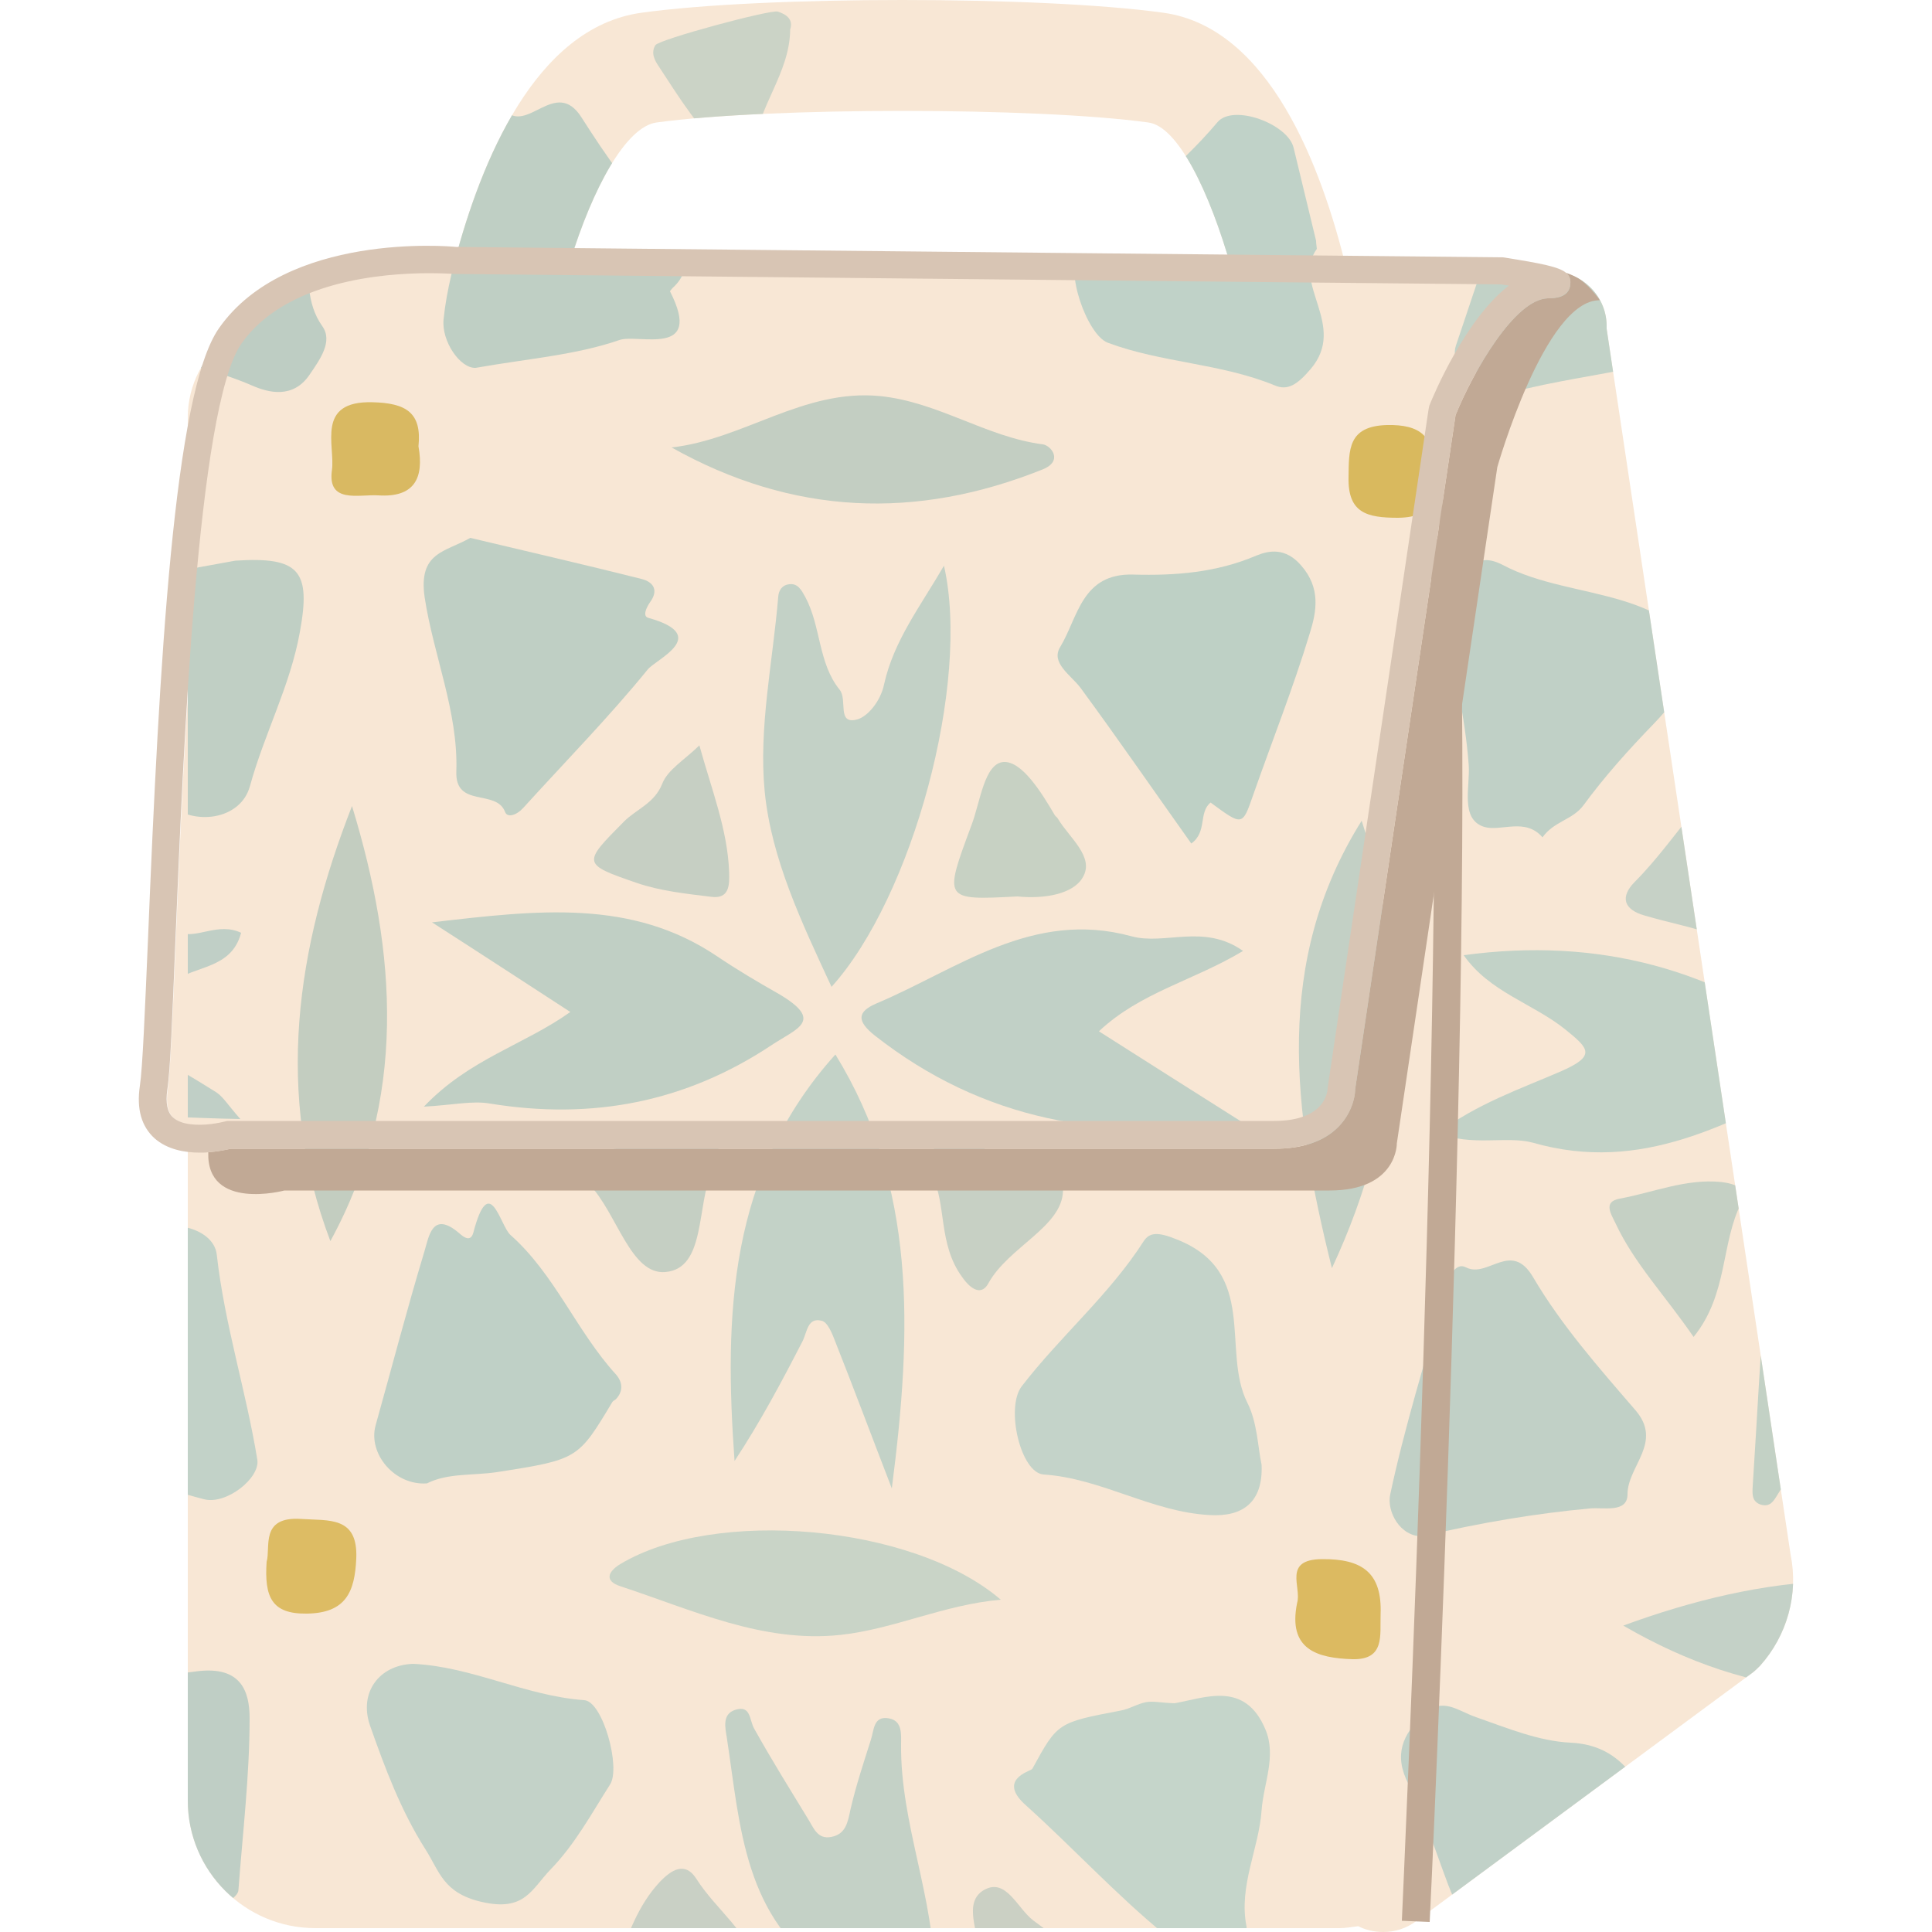 <?xml version="1.0" encoding="utf-8"?>
<!-- Generator: Adobe Illustrator 26.0.3, SVG Export Plug-In . SVG Version: 6.00 Build 0)  -->
<svg version="1.1" id="Calque_1" xmlns="http://www.w3.org/2000/svg" xmlns:xlink="http://www.w3.org/1999/xlink" x="0px" y="0px"
	 viewBox="0 0 500 500" style="enable-background:new 0 0 500 500;" xml:space="preserve">
<g id="lunchbag_00000026148020855438803850000007098469609035285889_">
	<path style="fill:#F8E7D5;" d="M463.4,402.3L415.8,85.1v-0.3c0.2-7.9-6.1-14.4-14-14.5l-22.2-0.2l-28.7-0.3h-2.4
		c-6.4-26.5-20-62.7-47.4-66.5c-31.6-4.4-103.6-4.4-135.1,0c-27.6,3.8-41.6,38.9-48.3,64.2l-25.2-0.3c-3,0.2-5.9,0.9-8.4,2.6
		l-6.8,4.8L59.6,86.9c-6.9,4.8-11,12.7-11,21.1v20.9V466c0,18.2,14.8,33,33,33h265.1c1.6,0,3.2-0.3,4.8-0.5c2,1,4.2,1.5,6.5,1.5
		c3,0,5.9-0.9,8.5-2.8l86.9-64.2c0.7-0.5,1.4-1.2,2.1-1.9C462.5,423.3,465.5,412.6,463.4,402.3z M169.9,31.7c29.1-4,98.2-4,127.3,0
		c7.6,1,15.8,17.7,21.5,37.8l-171.2-1.7C153.4,48.6,162,32.8,169.9,31.7z"/>
	<g>
		<path style="fill:#F8E7D5;" d="M132,81.8l195.2-8.7L117.7,71c-0.2,0-2.7-0.2-6.5-0.2c-12,0-37.2,2-48.6,18.2
			c-11.5,16.3-15.1,106.1-17.1,154.4c-0.8,19.5-1.4,33.7-2.1,38.7c-0.5,3.4,0,5.8,1.5,7.2c2.2,2,6.5,2.1,9.8,1.7
			c2.4-32,3.8-167.8,19.3-189.8C90.4,77.9,132,81.8,132,81.8z"/>
		<path style="fill:#F8E7D5;" d="M59.3,290.2h270.5c13.3,0,13.8-7.7,13.9-8.6l26-175.6c0-0.3,0.1-0.5,0.2-0.8
			c1.1-2.8,9.4-22.5,20.6-31.1c-0.7-0.1-1.4-0.2-2.1-0.3l-61.2-0.6L132,81.8c0,0-41.6-3.9-58.1,19.5C58.5,123.2,57.1,259,54.6,290.9
			c1.6-0.2,3-0.4,3.8-0.7C58.7,290.2,59,290.2,59.3,290.2z"/>
	</g>
	<path style="fill:none;stroke:#C1A995;stroke-miterlimit:10;" d="M366.5,497.2c0,0,11-290.9,5.6-382.6"/>
	<g>
		<g>
			<defs>
				<path id="SVGID_1_" d="M463.4,402.3L415.8,85.1v-0.3c0.2-7.9-6.1-14.4-14-14.5l-22.2-0.2l-28.7-0.3h-2.4
					c-6.4-26.5-20-62.7-47.4-66.5c-31.6-4.4-103.6-4.4-135.1,0c-27.6,3.8-41.6,38.9-48.3,64.2l-25.2-0.3c-3,0.2-5.9,0.9-8.4,2.6
					l-6.8,4.8L59.6,86.9c-6.9,4.8-11,12.7-11,21.1v20.9V466c0,18.2,14.8,33,33,33h265.1c1.6,0,3.2-0.3,4.8-0.5c2,1,4.2,1.5,6.5,1.5
					c3,0,5.9-0.9,8.5-2.8l86.9-64.2c0.7-0.5,1.4-1.2,2.1-1.9C462.5,423.3,465.5,412.6,463.4,402.3z M169.9,31.7
					c29.1-4,98.2-4,127.3,0c7.6,1,15.8,17.7,21.5,37.8l-171.2-1.7C153.4,48.6,162,32.8,169.9,31.7z"/>
			</defs>
			<clipPath id="SVGID_00000081615916735451646240000017571278968360538016_">
				<use xlink:href="#SVGID_1_"  style="overflow:visible;"/>
			</clipPath>
			
				<g id="lunchbag_00000085967291865898277650000005722105351650895777_" style="clip-path:url(#SVGID_00000081615916735451646240000017571278968360538016_);">
				<g>
					<path style="fill:#716657;" d="M270.4,518c3.1-4.5,8.3-2.4,12.3-3.9c2.7-2.7,6.2-2.8,9.7-3.3c13.4,1.5,27.5-1.4,40,6.2
						c-3.5,3.4-8.3,1.5-12.3,2.9C303.4,521,286.9,519.6,270.4,518z"/>
					<path style="fill:#6E6C5E;" d="M-25.3,507c-8.3-5.6-18.1-3.7-27.1-5.5c-2.1-0.4-5.2-0.2-4.7-3.5c0.2-0.9,3.3-1.3,5-1.9
						c2-2,4.4-2.1,7-1.9c10.1,1.3,20.4,1.7,30.4,4.1c1.2,0.2,2.3,0.5,3.4,0.8c3.2,1.3,7.1,1.1,9.3,4.3c-2.6,3-6.5,1.3-9.6,2.9
						C-16.1,506.6-20.7,506.8-25.3,507z"/>
					<path style="fill:#5F5B4E;" d="M191.4,510.9c-3.3,4-8.3,1.3-12.1,3.3c-10.3-0.6-20.7,3.2-30.9-0.5c3-4.9,8.3-2.5,12.4-3.9
						C171.2,503.7,181.4,505.2,191.4,510.9z"/>
					<path style="fill:#CCDBD2;" d="M697.9,342.3c-0.4,6.8-5.4,10-10.4,13.3c-9.1,6-19.8,30.9-17,40.8c1.8,6.6,6.3,1.8,7.9,0.4
						c6.8-5.9,12.9-12.5,19.2-18.9c6.2,11.1,3.4,22.6,1.3,34c-0.8,4.3-5,4.4-8.5,4.7c-6-2.1-10.9-6.1-16.3-9.1
						c-8.9-4.9-17.5,1.8-26.3,2.5c-8.4,0.7-16.4-5.3-14.3-13.7c4.1-16.5,9-32.7,14.3-48.9c3.2-9.8,14.1-6.3,21-10.1
						c1.9-1,6,1.2,6.6-2.6c2.1-12.1,9.2-9.9,16.9-6.4C695,332.7,689.5,340.3,697.9,342.3z"/>
					<path style="fill:#CDDCD2;" d="M637.7,491c0.3-4.2-1.8-7.6-3.8-11c-7.2-12.2,4.5-23.5,13.4-22c17.7,2.9,16.9-7.8,18.2-18.6
						c0.1-0.8,0-1.6,0-2.4c3.7-5.7-1.2-19,13.4-15.1c2.5,1.4,5,2.8,7.5,4.3c15,17,11,32-10.7,40.4c-5,2-11.3,2.8-10.1,10.7
						c-0.6,3,4.3,3.5,3.1,6.8c-4.6,3.4,0.8,6.5,0.2,9.8c-2.1,7.1-3.3,15-13.4,15.1C650.4,502.2,638.3,502.3,637.7,491z"/>
					<path style="fill:#C1CDC2;" d="M-58.6,387.5c20-0.6,36.2,11.3,54.5,16.6c3.8,1.1,3.2,5.2-0.3,5.7C-25.9,413-47.1,425.5-69,412
						c0-0.8-0.1-1.5-0.2-2.3c7.7-7.9,5.8-14.1-5.9-18.7C-69.4,390.5-63.7,390.6-58.6,387.5z"/>
					<path style="fill:#C3CFC7;" d="M470,518c1.5-0.3,3.1-0.6,5.6-1.1c-18.2-15-13.5-37.6-20-56.4c-0.8-2.2,1.2-3.7,3.1-4.4
						c2.9-1,2.7,1.4,3.5,3.2c5.2,11.2,12.8,20.8,19.9,30.9c10.2-9,8.1-23,16.9-33.8c3.9,19.5,6.9,37,12.6,54c1.5,4.6,3,6.8,6.5,8.7
						C502.1,516.6,485.9,521.8,470,518z"/>
					<path style="fill:#CDD2C8;" d="M432.2,517.5c-3.1-10,5.9-14.4,11-18.3c5.3-4,8.2,4.5,11.7,8.3c3.3,3.7,7.2,7,10.8,10.4
						C454.6,518.3,443.3,520.7,432.2,517.5z"/>
					<path style="fill:#CBCEC3;" d="M525.1,518.9c0.8-5.6-6.9-12.2-0.9-16.2c5.3-3.6,10.1,3.3,15,6c9.9,5.4,20.2,9.9,31.3,12.1
						C555.4,520.3,540.2,521.4,525.1,518.9z"/>
					<path style="fill:#C9D0C5;" d="M159.9,508.1c2.6-7.5,5.2-14.9,10.7-20.9c3.2-3.4,6.7-5.5,9.6-1c5.1,8.1,13.7,13.8,16.1,23.7
						c-1.7,0.3-3.3,0.6-5,0.9c-10.2-0.4-20.4-0.7-30.6-1.1C160.5,509.3,160.2,508.7,159.9,508.1z"/>
					<path style="fill:#C6CDC1;" d="M-11.5,501.5C-5.6,501,0,501-3.9,492c-1.5-3.4,0.6-8.3,1.3-14c11.2,10.7,24.8,16.4,34.5,27.5
						c-11.2-0.6-22.5-1.2-33.8-1.9C-5.1,503-8.8,504.3-11.5,501.5z"/>
					<path style="fill:#C4D1C6;" d="M215.1,511.2c-22.7-14.5-23.5-38.6-27-61.5c-0.4-2.5-1.3-6.1,2.2-7.2c4.1-1.3,3.6,2.7,4.9,4.9
						c4.4,7.9,9.2,15.6,13.9,23.3c1.4,2.2,2.4,5.4,6,4.7c3.8-0.7,4.3-3.8,5-7.1c1.4-6.1,3.4-12.1,5.3-18.1c0.8-2.4,0.6-6.2,4.6-5.5
						c3.6,0.6,3.2,4.2,3.2,6.8c-0.2,20.5,8.7,39.7,8.6,60.2C232.8,511.6,224,511.4,215.1,511.2z"/>
					<path style="fill:#CBD0C4;" d="M255.9,512c-0.9-2.2-2.6-4.3-2.6-6.5c0-5.6-4.2-13.2,1.4-16.4c5.7-3.2,8.6,4.8,12.7,7.9
						c7.8,5.9,16.1,11.1,24.2,16.7c-3,0.1-6,0.3-9,0.4C274,510.3,264.6,515.9,255.9,512z"/>
					<path style="fill:#BDCCC2;" d="M-45.3,496.6c-4.1-7.9-15.6-10.6-15.2-21.7c0.1-3,0.4-6.4-2.9-8.5c-3.9-11.2-3.4-23.1-3.8-35.3
						c10.1,11.3,13.1,27.7,26.2,37.6c6.6-9.8,6.3-22.2,14.1-31.7c3.5,21.8,11.3,42.3,13.4,64C-24.1,499.6-34.7,498.1-45.3,496.6z"/>
					<path style="fill:#BDCCC2;" d="M-61.1,306.8c5.5-10.4,11.1-20.7,16.3-31.2c1.4-2.8,2.1-6.9,5.9-6.2c3.2,0.6,3.5,4.9,4.3,7.7
						c4.8,15.8,13.5,30.3,11.6,48.2c-1.8,16.3-1.1,32.8-3.7,51.4c-9.3-12.7-10.1-26.5-17.4-39.1c-8.6,10.3-12.8,22.3-17.8,33.7
						c-1.9-0.3-4.3-0.4-4.1-3.1C-64.2,347.7-66.1,326.9-61.1,306.8z"/>
					<path style="fill:#C1D2C8;" d="M592.9,377.1c0.9,6.9,0,14,3.1,20.7c1.6,3.5,1.3,7-3.7,7.9c-3.8,6.3-8.7,5.1-15.2,4.2
						c-13-1.7-24.1-8.1-36.4-11.4c-4.2-1.2-7.7-1.3-7.3-8.8c0.8-16.1-0.5-16.2,17.7-37.2c4.4-5.1,8.6-10.3,13.5-14.7
						c2.3-2.1,4.4-2.9,9.8-0.8c19.3,7.4,9.9,24.9,16.2,36.3C591.2,374.6,592.1,375.9,592.9,377.1z"/>
					<path style="fill:#BDCEC4;" d="M590.1,155.9c15.2-2.7,19.8,2.4,14.7,16.3c-5.1,14-5.5,29.2-11.9,42.9c-6,13-17.8,14.8-26.4,3.6
						c-6.2-8-11.5-17-18.8-23.9c-9.9-9.3-5.7-19.4-3.6-29.3c0.4-1.7,5.9-3.2,9.1-3.1C566.2,162.5,578,156,590.1,155.9z"/>
					<path style="fill:#C1D1C6;" d="M489.9,275.7c12.9-6.8,26.3-10.3,37.7-18c3.7-2.5,7.8-4.1,12.3-3.5c17.8,2.3,35.8,1.2,56.1,2.2
						c-11.9,9.5-24.1,14-35.4,19.9c-2.3,1.2-6.1,0.2-6.2,4.1c-0.1,3.5,3.5,3.9,5.5,5.5c9.8,8.2,22.1,12.6,33.9,20.1
						C548.5,311.7,515.2,301.9,489.9,275.7z"/>
					<path style="fill:#C3D1C5;" d="M479.4,356.7c-6.9,11.2-13.5,20.4-19.3,30c-1.1,1.8-2,3.4-4.4,2.7c-2.4-0.8-2.2-2.8-2.1-4.8
						c1.2-18.2,2-36.5,3.7-54.7c0.6-6.5,6.7-11,9-17.5c3.3-9.4,8.9-18,14.5-28.9c14.9,28.1,24.9,55.3,20.3,85.8
						c-1.1,7.2-0.1,14.1-0.4,21.2c-0.1,2.5-0.8,5.1-3.4,5.5c-3.4,0.5-2.7-2.8-3.6-4.9C489,379.5,484.2,368.1,479.4,356.7z"/>
					<path style="fill:#C0D0C5;" d="M486.2,196.4c10.5-12,15.9-26.4,26.3-38.6c-0.7,14.5-1.8,28.9-2,43.4
						c-0.3,22.7-12.6,40.6-22.3,59.6c-2.7,5.3-5,7.1-8,0.1c-8.9-20.6-18.8-40.4-14.8-64.7c1.5-9,2-19.3,0.8-29.1
						c-0.4-3.1-0.4-7.1,3.6-7.6c4.1-0.4,2.9,3.9,3.7,6.2C477.1,176.1,484.4,184.8,486.2,196.4z"/>
					<path style="fill:#BED0C5;" d="M580,42.3c5.2,1.1,5-9.7,10.7-5.5s15.8,3.6,14.3,16.7c-0.7,6.1-0.8,16.3,5.5,22.7
						c0.3,4,0.5,7.9,0.8,11.9c-0.8,4.8,2.7,9.4,0.8,14.2c-4.7,7.2-10.9,8.3-19.1,6.1c-11.7-3.2-23.8-5-35.6-8
						c-4.1-1-10.6-2.1-5.2-9.1c0.4-0.6,1.1-1.8,0.8-2c-12.7-14.4,3.4-18.3,9.3-25.9c2.2-2.8,4.3-5.6,6.4-8.4c1.1-4,3.7-7.1,6.7-9.8
						C577.4,44.8,579.2,44.3,580,42.3z"/>
					<path style="fill:#C1D0C6;" d="M368.1,397.6c-5.8,0.1-9.3-6.5-8.3-10.9c3.7-17.4,9.1-34.5,13.8-51.7c0.9-3.5,2.7-8.6,5.8-7
						c5.7,2.9,11.7-7.2,17.4,2.6c7.3,12.4,17,23.4,26.4,34.3c7.3,8.4-2,14.5-2,21.8c0,5-6.3,3.3-9.9,3.7
						C397.4,391.7,383.5,394,368.1,397.6z"/>
					<path style="fill:#C4D3C9;" d="M326.5,379.1c0.4,9.7-4.9,13.5-13.4,13c-15.1-0.8-28-9.5-43-10.5c-6-0.4-9.9-17.3-5.7-22.8
						c10-13,22.7-23.7,31.6-37.6c1.5-2.3,3.7-2.4,8.4-0.5c21.5,8.4,11.6,28.7,18.4,42.3C325.4,368.1,325.5,374.4,326.5,379.1z"/>
					<path style="fill:#C2D2C7;" d="M372.2,293.2c10.1-7.6,21.3-11.4,31.9-16c9.1-4,7-5.9,1.1-10.7c-8.4-6.8-19.7-9.7-26.4-19.3
						c34.7-4.7,65.5,3.4,92.8,24.8c3.9,3,4.5,4.6-0.5,7c-23.5,11.5-46,24.9-74.5,16.7C389.7,293.9,380.9,296.8,372.2,293.2z"/>
					<path style="fill:#C0D2C8;" d="M340.8,64.4c-6.6,9.1,8,19.8-1.6,31.1c-3.5,4.1-6,5.7-9.4,4.2c-13.9-5.7-29.2-5.8-43.1-11
						c-5.4-2-11.4-19.3-7.3-23.3c11.7-11.5,25.1-21.2,35.7-33.8c4.1-4.8,18.3,0.5,19.7,6.7c1.9,8,3.9,16,5.8,24
						C340.6,62.6,340.6,63,340.8,64.4z"/>
					<path style="fill:#BED0C5;" d="M308.3,218.3c-9.6-13.5-18.9-27-28.6-40.2c-2.5-3.4-7.9-6.5-5.3-10.7
						c4.6-7.6,5.5-19.1,18.9-18.7c10.8,0.3,21.5-0.5,31.8-4.9c3.4-1.4,7.6-2.1,11.6,2.5c5.2,5.9,4,12,2.3,17.5
						c-4.3,14.2-9.8,28-14.7,42c-2.8,8-2.7,8-11,1.9C310.1,210.3,312.5,215.3,308.3,218.3z"/>
					<path style="fill:#C0D0C6;" d="M399.2,216.7c-4.5-5.2-10.7-1.4-15.1-2.7c-6.3-2-3.6-10.4-4-16c-0.9-12.6-3.9-24.8-6.3-37.1
						c-0.6-3.2-3.4-8.1,0.9-9c5.1-1.1,5.5-10.2,14.2-5.7c9.4,5,20.8,6.1,31.2,9.3c20.1,6.2,22.6,16.5,8,31.7
						c-6.5,6.7-12.8,13.7-18.3,21.2C407,212.2,402.2,212.5,399.2,216.7z"/>
					<path style="fill:#C0CFC4;" d="M109.7,286.4c11.8-12.4,25.8-15.9,37.9-24.5c-11.4-7.4-22.1-14.4-35.8-23.2
						c27.5-3.2,51.7-6.1,73.8,8.8c5.2,3.5,10.6,6.7,15.9,9.7c11.9,7,4.8,8.9-1.7,13.2c-22.4,14.9-46.6,19.5-73,15.2
						C122.2,284.8,117.2,286,109.7,286.4z"/>
					<path style="fill:#C2D2C7;" d="M411.6,30.2c9.6,12,16.8,25.5,27.4,36.5c5.1,5.3,4.3,10.4,2,17.8c-2.5,8.2-5.6,7.8-12.4,9.4
						c-10.9,2.6-22,4-32.8,6.5c-8.4,2-11.8-3-17.1-6.1c-2.1-1.2-2.6-2.8-1.9-4.9c5.8-17,11-34.2,18.7-50.5c0.8-1.7,2.6-4.9,3.6-3.9
						C406.8,42.5,406.5,31.2,411.6,30.2z"/>
					<path style="fill:#C1D0C6;" d="M321.7,246.1c-12.8,7.7-26.6,10.7-37.3,20.8c12.3,7.8,24.2,15.4,36.9,23.4
						c-35.4,5.3-67-0.4-94.9-22.3c-4.8-3.8-4.5-6.2,0.4-8.3c21.1-8.9,40.4-24.4,66-17.4C301.5,244.7,311.5,238.9,321.7,246.1z"/>
					<path style="fill:#C3D1C6;" d="M244.3,146.4c6.9,30.3-8.1,85.7-29.1,109c-7.6-16.4-15.6-33.1-17.3-50.6
						c-1.6-16.5,2.1-33.5,3.5-50.3c0.1-1.8,1.1-3.1,2.8-3.3c2.3-0.3,3.2,1.5,4.2,3.3c4.1,7.6,3.3,17.1,8.9,24
						c2.1,2.6-0.8,9.1,4.5,7.7c2.7-0.7,6.1-4.7,7-9.1C231.3,165.8,238.2,156.9,244.3,146.4z"/>
					<path style="fill:#C3D2C7;" d="M216.2,272.9c21,34.1,19.9,71.3,14.6,112.3c-5.6-14.5-10-26.3-14.6-37.9c-0.8-2.1-2-5.2-3.6-5.5
						c-3.6-0.9-3.7,2.9-4.9,5.3c-5.4,10.5-11,21-17.6,31C187.4,340.4,188.5,303.7,216.2,272.9z"/>
					<path style="fill:#C2D2C8;" d="M66.6,377.8c0.7,4.8-8.1,11.7-13.8,10.2c-12.5-3.2-24.7-8.2-37.4-10
						c-11.3-1.6-7.3-13.6-14.5-17.8c-1.2-0.7,3.7-7.1,6.6-10.1c9.8-10.2,19.8-20.1,29.7-30.1c5.1-5.2,18.1-2.6,18.9,4.7
						C58.1,342.7,63.7,360,66.6,377.8z"/>
					<path style="fill:#BFCFC4;" d="M123.1,95.2c-4,0.2-8.9-6.9-8.3-12.6c1.6-15.6,8.3-29.9,10.5-45.3c0.5-3.7,2.8-6.4,5.1-9.1
						c5.8,7.1,13.3-8.5,20.1,2.2c6.4,10,13.2,20.1,22.3,28.4c3.3,3,7.6,10,1.3,15.7c-0.3,0.3-0.7,0.8-0.7,0.9
						c8.8,17.3-8.3,10.9-13.1,12.6C149,91.9,136.7,92.8,123.1,95.2z"/>
					<path style="fill:#BFD0C6;" d="M110.5,383.9c-8.4,0.6-15.3-7.7-13.3-15c4.2-15,8.1-30,12.6-44.9c1.2-3.9,2-10.9,9.1-4.8
						c1,0.9,2.9,2.4,3.6-0.2c4.2-16,6.9-1.8,9.6,0.6c11.5,10.2,17.1,24.9,27.3,36.1c1.7,1.9,2,4.3,0,6.4c-0.3,0.3-0.7,0.4-0.9,0.7
						c-8.9,14.8-8.8,14.9-30,18.2C122.3,381.9,115.8,381.2,110.5,383.9z"/>
					<path style="fill:#C0CFC6;" d="M62.4,241.4c-2.5,9.5-12,8.4-17.6,12.7c-2.4,1.9-5.8,2.4-8.5,4c-3,1.7-7.8,2.6-7.8,6.4
						s4.6,4.8,7.6,6.5c6.7,3.7,13.4,7.6,19.9,11.7c1.8,1.2,3,3.3,6.2,6.9c-13-0.2-24.1-1.2-35-0.5c-23.6,1.6-38.9-14.3-56.5-25.4
						c-4.5-2.8-2.6-5.3,1.5-7.6c23.2-12.6,46.5-24.5,74.2-14.7C51.1,243,56.4,238.6,62.4,241.4z"/>
					<path style="fill:#BFCFC4;" d="M121.7,139.2c14.7,3.5,29.5,6.9,44.2,10.6c3.3,0.8,4.6,3,2.3,6.1c-0.9,1.3-2,3.6-0.4,4
						c16.4,4.6,1.9,10.7-0.2,13.4c-10.1,12.4-21.4,23.9-32.2,35.8c-1.6,1.8-4.1,2.7-4.7,1c-2.3-6-13-0.9-12.6-10.5
						c0.5-15.4-5.9-29.9-8.2-45C108.2,142.8,115.3,142.9,121.7,139.2z"/>
					<path style="fill:#C0CFC4;" d="M60.9,145.1c16.7-1.1,19.6,2.7,16.7,18.5c-2.5,13.9-9.2,26.3-12.9,39.8
						c-2.4,8.9-14.7,10.5-21.5,4.4c-11.3-10.3-17.5-24.2-26.4-36.2c-4.2-5.6,2.3-18.6,9.5-20C37.8,149.2,49.4,147.2,60.9,145.1z"/>
					<path style="fill:#BECFC4;" d="M490.2,14.3c0.7-0.8,1.5-1.7,2.2-2.5c-0.5-6.9,5.9-9.8,8.7-14.8c2.6-7.7,5.4-4.2,6.8,0.2
						c8,24.5,17.1,48.9,10.7,75.5c-2,8.4,1.2,17.3-1.9,25.7c-4.4,2.1-4.4-1.5-4.8-3.9c-1.9-11.2-10.2-20-11.9-31.4
						c-0.6-4.3-4.6-4-5.4-0.8c-2.4,8.9-14.4,12.7-12.4,23.8c0.2,1-0.6,2.4-1.4,3.1c-2.7,2.5-2.4,9.3-7.2,7.8
						c-4.3-1.4-1.9-6.6-1.6-10.4c1.6-19.4,2.5-39,9.6-57.5C484.1,24,487.1,19.1,490.2,14.3z"/>
					<path style="fill:#C5D5CA;" d="M304,440.8c7.9-1.4,18.2-5.9,23.5,6.8c2.9,6.9-0.5,14-1,20.9c-0.7,10-6,19.6-3.9,30.1
						c0.2,0.9-1,2-1.5,3c-6.2-3.9-12.4,5-19.5-0.8c-12.7-10.4-23.8-22.5-36-33.5c-3.3-2.9-5.3-6.4,0.6-9c0.4-0.2,0.8-0.3,1-0.6
						c6.5-11.9,6.5-11.9,22.8-15c2.3-0.4,4.4-1.8,6.7-2.2C298.6,440.2,300.6,440.7,304,440.8z"/>
					<path style="fill:#BECDC3;" d="M26.7,63.5c8.3-9.7,16.3-19.7,25-29c2.1-2.2,6.3-10.1,9.4,0.1c0.6,2,2.4,1.4,3.8,0.7
						c7.5-3.7,7.8,1.8,8.1,6.6c0.5,8.2,1.4,16.2,6.2,23.3c0.9,6.5-0.1,13.1,4.2,19.2c2.8,3.9-0.5,8.5-3.3,12.6
						c-4.3,6.3-10.7,4.6-14.8,2.8c-9.5-4.1-19.6-6.3-29.2-7.8c-11.7-1.9-13.3-10.8-17-17.9C16.6,69.2,25.9,68.4,26.7,63.5z"/>
					<path style="fill:#C1D0C4;" d="M-38.6,251.1c-22.7-31.9-15.1-67.6-11-104.5c8,8.6,8.1,19.2,11.5,28.2c1.2,3.2,0.5,7.8,5.3,7.8
						c4.1,0,3.5-4.4,5-7c5.4-9.4,9-19.9,17.5-29.1C-7.6,185.6-14.8,220.4-38.6,251.1z"/>
					<path style="fill:#C1D1C8;" d="M399.8,506.9c-13.7,0.4-20.7-7.7-25-19.1c-3.3-8.7-6.1-17.8-10.3-26.1c-3.9-7.6-1.5-12.8,3.9-18
						c4.9-4.7,8.9-0.9,13.6,0.7c8,2.8,16.2,6.2,24.4,6.6c12.9,0.6,17.3,9.6,22.4,18.6c0.2,0.3,0.3,0.7,0.4,1.1
						C429.7,474.7,403.2,507.4,399.8,506.9z"/>
					<path style="fill:#C3D2C8;" d="M106.9,430.6c15.3,0.7,29,8.3,44.3,9.4c4.8,0.3,9.5,17.4,6.7,21.8c-4.8,7.5-9,15.4-15.4,22
						c-5,5.2-6.7,11-17.9,8.4c-9.9-2.3-10.8-7.8-14.5-13.6c-6.4-10.1-10.5-21.1-14.4-32.2C92.9,438,98.1,430.9,106.9,430.6z"/>
					<path style="fill:#BFCEC5;" d="M15.6,438.5c11.9-2,23.6-4.6,35.6-6c11.1-1.3,13.4,5.1,13.4,12.2c0,14.8-1.8,29.7-2.9,44.5
						c-0.2,3.1-12,7.9-15.3,6c-16.6-9.1-27.3-24.7-40.6-37.5c-4.5-4.3,5.5-11.8-0.3-17.8C8.4,437.3,12.1,438.5,15.6,438.5z"/>
					<path style="fill:#BDCDC5;" d="M595.8,465c-0.9,12.1-2.2,24.1-2.4,36.2c-0.2,11.3-6.6,15.7-17.7,12.4
						c-17.4-5.2-29.5-17.2-41.9-29.3c-6.4-6.2,1.9-11.8,0.3-18.1c-0.6-2.6,5.6-2.2,9.1-2c11.7,0.5,23.1-3.3,34.5-5
						C586.1,457.9,588.9,466.3,595.8,465L595.8,465z"/>
					<path style="fill:#C4D3C7;" d="M634.7,279.4c-4.8,17.4-6.9,35.6-14.6,52.3c-1.4,2.9-0.5,6.9-0.7,10.4
						c-10.3-9.7-9.1-23.6-11.1-35.6c-2.7-16.4-6.7-32.8,2.2-50.2c3.9-7.6,8.6-18,8.3-28.4c-0.1-1.9,2-3.9,4.1-7.8
						C627.2,241.5,630.9,260.5,634.7,279.4z"/>
					<path style="fill:#C3CFC4;" d="M436,124c35.9-12.4,71-16.7,104.6,5.9C505.1,147,470.3,144.4,436,124z"/>
					<path style="fill:#C3D0C5;" d="M344.7,328.2c-10.2-40.8-15.1-79.4,7.7-115.8C365,251.3,362.8,289.4,344.7,328.2z"/>
					<path style="fill:#C4D1C7;" d="M528.6,429c-42.2,13.9-75.1,11.1-108.5-8.3c18-6.6,36.3-11,54.1-11.5
						C492.5,408.8,507.6,423.3,528.6,429z"/>
					<path style="fill:#C3CEC2;" d="M173.8,115.8c18.7-2.1,34.1-15.2,53.9-13.3c15.1,1.5,27.5,10.6,42.2,12.5
						c2.1,0.3,5.4,4.3-0.1,6.5C237.1,134.6,205.2,133.4,173.8,115.8z"/>
					<path style="fill:#C9D4C7;" d="M259,414c-14.8,1.3-27.6,7.6-41.4,9.1c-20.2,2.2-38.5-6.5-57.1-12.6c-4.2-1.4-3.1-3.8,0-5.7
						C184.9,390.1,236.3,394.5,259,414z"/>
					<path style="fill:#C3CDC0;" d="M85.5,321.2C71,283,76.7,245.4,91.1,208.6C102.7,246.6,105.5,284.6,85.5,321.2z"/>
					<path style="fill:#BBBFB3;" d="M-64.9,121.3c-4.1-4.7-11.6-4-17.1-11.1c18.4,1.8,33-6.9,49.1-8.5c9-0.9,16.3,4.7,24.3,7.3
						c4.8,1.5,9.5,3,14.4,3.5c4.3,2.6,9.8,2.9,13.9,7.8c-25.8,6.2-50.6,17.6-76.6,2.5C-59.1,121.4-62.2,121.7-64.9,121.3z"/>
					<path style="fill:#D6D4C3;" d="M491-12c4.6,9.6-2.3,16.3-7.9,20.7c-5.2,4.1-8,8.8-11.2,13.9c-2.8,7.6-5.6,15.2-8.2,22.9
						c-1.8,5.3-3.3,7.9-8.5,2.3c-6.4-7-10.2-16-16.8-22.5c-5.7-5.6,6.3-10.5-0.9-14.2c-4.7-2.4-10.7,3.5-15.5-1.6
						c-0.2-0.3-0.7-0.3-1.1-0.5c-0.9-2,0.1-3.2,1.5-4.4c4.3-2.9,9.1-2,13.7-1.6c15.5,1.1,29.3-3.4,42.2-11.6
						C482-11.1,485.7-15,491-12z"/>
					<path style="fill:#C4CFC3;" d="M519.8,247.7c-7.8,1-7-4.6-6-8.4c2.2-8.7,5.1-17.4,8.4-25.8c2.5-6.5,6.5-5.9,10.2-0.7
						c5.4,7.5,10.4,15.3,16.2,22.6c4,5.1,0.6,6.1-3,7C536.9,244.4,528.1,246,519.8,247.7z"/>
					<path style="fill:#C6D1C6;" d="M455.8,233.8c0.8,9.6-2,12.2-10.2,8.9c-6.4-2.6-13.4-3.8-20.1-5.8c-5.2-1.5-6.3-4.7-2.5-8.6
						c6.1-6.1,11-13.2,16.5-19.7c5.6-6.6,10.7-5.1,12.2,3.6C453,219.9,453.6,227.7,455.8,233.8z"/>
					<path style="fill:#C3CDC1;" d="M532,38c0-0.4-0.1-0.8,0-1.2c2.4-7.3-8.8-15.8,0.5-21.6c7.1-4.4,14.7,2.9,22.6,3.2
						c9.5,0.4,11.6,6.8,4.6,13.1c-5.9,5.3-9.5,12.1-15,17.5C533.9,54.7,533.4,54.3,532,38z"/>
					<path style="fill:#C7D0C4;" d="M241.2,304.3c-1-10,3.2-11.3,9.9-9.1c0.7,0.2,1.3,0.9,2,1.3c7.6,4.2,22.3,2.2,22,11.7
						c-0.2,9.3-14.1,14.5-19.3,23.9c-1.6,3-4.2,2.1-6.8-1.6C242.7,321.9,245,311.4,241.2,304.3z"/>
					<path style="fill:#C6D1C5;" d="M515,309.5c4.9,1.3,10.1,2,14.7,4c4.9,2,13.5,2.6,13.4,7.7c-0.1,5.6-4.9,11.7-10.2,15.7
						c-2.2,1.7-4.2,3.5-6.5,5.1c-2.7,1.9-0.4,7.9-6.1,7.1c-5.7-0.8-4.7-6.8-4.8-9.2c-0.3-8.6-8-14.5-7.3-23.2
						C508.7,312.2,508.9,308.5,515,309.5z"/>
					<path style="fill:#C5CFC3;" d="M176.7,293.5c8.8-2.8,11.3,1.3,7.6,9.4c-4.1,9.2-1.6,25.4-12.1,26.3c-9,0.8-12.5-15.2-19.7-22.7
						c-3.6-3.8-1.9-7.3,3.3-8.4C162.6,296.8,168.8,293,176.7,293.5z"/>
					<path style="fill:#CBD3C6;" d="M204.5,7.6c-0.1,11.5-8.5,20-9.4,31.1c-0.2,2.4-2.4,5.4-6.7,1.6c-7.5-6.7-12.6-15-17.9-23.1
						c-1.1-1.6-2.1-3.5-0.9-5.5c0.9-1.5,29.9-9.3,31.7-8.7C203.8,3.8,205.3,5.2,204.5,7.6z"/>
					<path style="fill:#C5D0C4;" d="M-13.6,302.5c-2.1-10.2,0.6-12.8,11.7-9.2c25.3,8.2,25.5,7.6,7.5,26.9
						c-3.7,3.9-7.4,10.7-12.2,9.8c-5.7-1.1-2.4-8.9-4.2-13.5C-12.5,312-13.9,307.6-13.6,302.5z"/>
					<path style="fill:#C7D1C3;" d="M263.3,232c-19.2,1-19.1,1-11.9-18.4c2.3-6,3.3-16,8.3-16.4c4.8-0.3,9.9,8,13.3,13.8
						c0.2,0.3,0.6,0.5,0.8,0.9c2.9,4.9,9.6,9.9,6.4,15.2C277.7,231.4,270.3,232.7,263.3,232z"/>
					<path style="fill:#C3CEC1;" d="M0.9,231.8c-10.7,2.5-12.7-1.9-9-11.1c2.6-6.5,4.7-13.3,7-19.9c0.7-2.1-0.6-5.3,2.4-6
						c2.9-0.7,5,1.1,6.9,3.4c6.3,7.4,9.4,17,16.8,23.7c2.7,2.4,1.5,5.2-2.1,5.9C15.6,229.2,8.3,230.4,0.9,231.8z"/>
					<path style="fill:#C5D0C4;" d="M438.3,346c-7.5-10.9-15.4-19.1-20.2-29.4c-1.2-2.5-3.3-5.6,1.1-6.4c8.7-1.6,17.1-5.2,26.2-4.3
						c3.6,0.4,7.1,1.7,5.3,5.3C445.3,321.7,447.3,334.9,438.3,346z"/>
					<path style="fill:#C6CFC3;" d="M181,192.9c3.2,11.6,7.3,21.8,7.7,32.8c0.1,3.3,0.1,7-4.6,6.4c-6.5-0.8-13.2-1.5-19.3-3.6
						c-14.3-4.9-14-5.1-3.3-15.9c3.2-3.2,7.9-4.7,9.9-9.8C172.8,199.2,177.1,196.7,181,192.9z"/>
					<path style="fill:#E2C069;" d="M639.2,117.5c5.5,6.9,2.5,14.7,0.3,21.2c-3,8.9-11.3,3.1-17.3,3.4c-6,0.2-5.1-3.8-4.5-8.1
						c0.7-5,0.2-10.1,0.2-15.1C624.9,116.5,631.9,115,639.2,117.5z"/>
					<path style="fill:#E4C367;" d="M603.7,435.5c-1.9-9.5,0.4-14.8,10.4-14.5c6,0.2,13.2-1.1,12.4,7.9c-0.6,7,1.9,17.5-10.3,17.4
						C609.6,446.2,600.6,446.3,603.7,435.5z"/>
					<path style="fill:#DDBC64;" d="M69,404.2c1.1-3.7-1.8-11.8,8.9-11.1c7.2,0.5,14.8-0.8,14.3,10.3c-0.4,8.5-2.6,14.1-12.9,14.2
						C70.3,417.7,68.4,413.3,69,404.2z"/>
					<path style="fill:#DCBA61;" d="M335.7,414.8c1.2-4-3.8-11.2,6.4-11.3c10.3-0.1,15.6,3.4,15.2,14.2c-0.2,5.5,1.2,11.9-7.3,11.7
						C341,429.1,333.2,427,335.7,414.8z"/>
					<path style="fill:#D9B962;" d="M108.3,115.5c1.5,8.4-1.2,13.3-10.4,12.7c-5.1-0.3-13.2,2.2-12-6.5c0.9-6.4-4.3-18,10.5-17.6
						C105.1,104.3,109.2,106.8,108.3,115.5z"/>
					<path style="fill:#D9B95E;" d="M370.6,121.5c0.9,6.9,0.9,12.4-8.8,12.5c-8,0-13-1.2-12.8-10.5c0.1-7.1-0.2-13.2,9.9-13.5
						C367.6,109.8,371.4,113,370.6,121.5z"/>
					<path style="fill:#E7E2D4;" d="M655.5,509c7.9-1.9,7.2-11.6,13.4-15.1c3.4,3.6,4.7,8.3,0.4,11.1
						C665.5,507.5,662.2,515.1,655.5,509z"/>
					<path style="fill:#EFE0CC;" d="M575.5,45c0,4.8-2.9,7.6-6.7,9.8C563.3,46.3,568.4,44.9,575.5,45z"/>
					<path style="fill:#D6D4C3;" d="M490.2,14.3c-1.7,5.6-2,12-8.5,14.8c-0.1-1.6-0.2-3.1-0.3-4.7C483.3,20.3,486.4,16.9,490.2,14.3
						z"/>
					<path style="fill:#EFE0CC;" d="M639.2,117.5c-7.1,0.4-14.1,0.9-21.2,1.3C624.8,115.3,631.7,111.7,639.2,117.5z"/>
					<path style="fill:#EFE0CC;" d="M612.1,102.3c-0.1-4.8-5.9-9.2-0.8-14.2C615.1,92.6,615.5,97.3,612.1,102.3z"/>
					<path style="fill:#D5DACD;" d="M713.4,243.8c0.1,1.6,0.2,3.1,0.3,4.7c-3.2,0.8-9.5-0.5-8.4,3.8c2.8,10.4-3.9,8.9-9.5,9.2
						c-6.2,0.3-9.6,2.6-9.4,9.4c0.1,3.5-0.8,7-1.3,10.5c-4.1,28.9-5.3,29.9-32.9,26.8c-1.8-0.2-4.3-1.1-4.9-2.4
						c-1.4-3.1,2-4.3,3.8-4.7c8.3-1.9,15.2-6.5,22.3-10.8c9.9-6.1,10.2-10.9,0.4-17.3c-7.8-5.1-16.3-8.9-25.5-13.9
						c9.1-4.7,17.8-2.7,26.1-3.2c8.8-0.5,14-2.1,11.9-13.5c-1.5-8,6.5-15.5,3.7-27C701.9,224.3,703.7,237.3,713.4,243.8z"/>
					<path style="fill:#E7E2D4;" d="M678.9,421.9c-11.3-1.1-7.7,11.1-13.4,15.1c-0.1-2.3-0.4-4.7-0.4-7
						C665.1,418.1,667.1,416.9,678.9,421.9z"/>
					<path style="fill:#E7E2D4;" d="M697.9,342.3c-16.3,1.2-5.4-8.7-5.6-14C700.5,330.4,693.2,338.8,697.9,342.3z"/>
					<path style="fill:#D6D4C3;" d="M501.1-3c1.1,7.3-8.3,8.4-8.7,14.8C491.7,4.7,492.8-1.3,501.1-3z"/>
				</g>
			</g>
		</g>
	</g>
	<g>
		<path style="fill:#C1A995;" d="M370,497.4l-7.2-0.3c0.1-2.7,12.4-267.1,7.1-357.5l7.2-0.4C382.5,229.9,370.2,494.7,370,497.4z"/>
	</g>
	<path style="fill:#C1A995;" d="M409.3,72.6c-1.2-0.9-2.6-1.5-4-2c0.9,0.8,1.2,1.7,1.1,2.9c-0.2,3.6-4.1,3.7-5.8,3.7
		c-8.5,0.2-19.1,18.5-23.9,30.2l-26,174.6c0,0,0,5.2-4.3,9.6c-3.7,3.8-9.3,5.7-16.7,5.7h-270c-1,0.2-3.2,0.7-5.8,0.9
		c-0.5,15.3,19.7,9.9,19.7,9.9s252.8,0,270.5,0c17.6,0,17.4-12.2,17.4-12.2l26-175c0,0,12.3-43.3,26.5-43.2
		C414.1,77.7,411.9,74.6,409.3,72.6z"/>
	<path style="fill:#D8C5B4;" d="M405.3,70.6c-1.8-1.5-6.1-2.4-16.3-4l-271-2.7c-1.8-0.2-43.9-3.8-61.3,21
		C45,101.4,41.2,172.1,38.3,243.1c-0.8,18.6-1.4,33.3-2.1,37.9c-0.9,6,0.4,10.5,3.8,13.6c3.3,2.9,7.8,3.7,11.7,3.7
		c0.8,0,1.5,0,2.2-0.1c2.6-0.2,4.8-0.6,5.8-0.9h270c7.3,0,12.9-1.9,16.7-5.7c4.3-4.4,4.4-9.6,4.3-9.6l26-174.6
		c4.8-11.7,15.4-30,23.9-30.2c1.7,0,5.5-0.2,5.8-3.7C406.5,72.2,406.2,71.3,405.3,70.6z M369.7,106l-26.1,175.5
		c0,0.9-0.5,8.6-13.9,8.6H59.3c-0.3,0-0.6,0-0.9,0.1c-0.8,0.2-2.2,0.5-3.8,0.7c-3.3,0.4-7.6,0.3-9.8-1.7c-1.5-1.3-2-3.8-1.5-7.2
		c0.8-5.1,1.3-19.2,2.1-38.7c2-48.3,5.6-138.1,17.1-154.4c11.4-16.2,36.6-18.2,48.6-18.2c3.9,0,6.4,0.2,6.5,0.2L327.2,73l61.2,0.6
		c0.7,0.1,1.4,0.2,2.1,0.3c-11.2,8.6-19.5,28.3-20.6,31.1C369.8,105.4,369.8,105.7,369.7,106z"/>
</g>
</svg>
